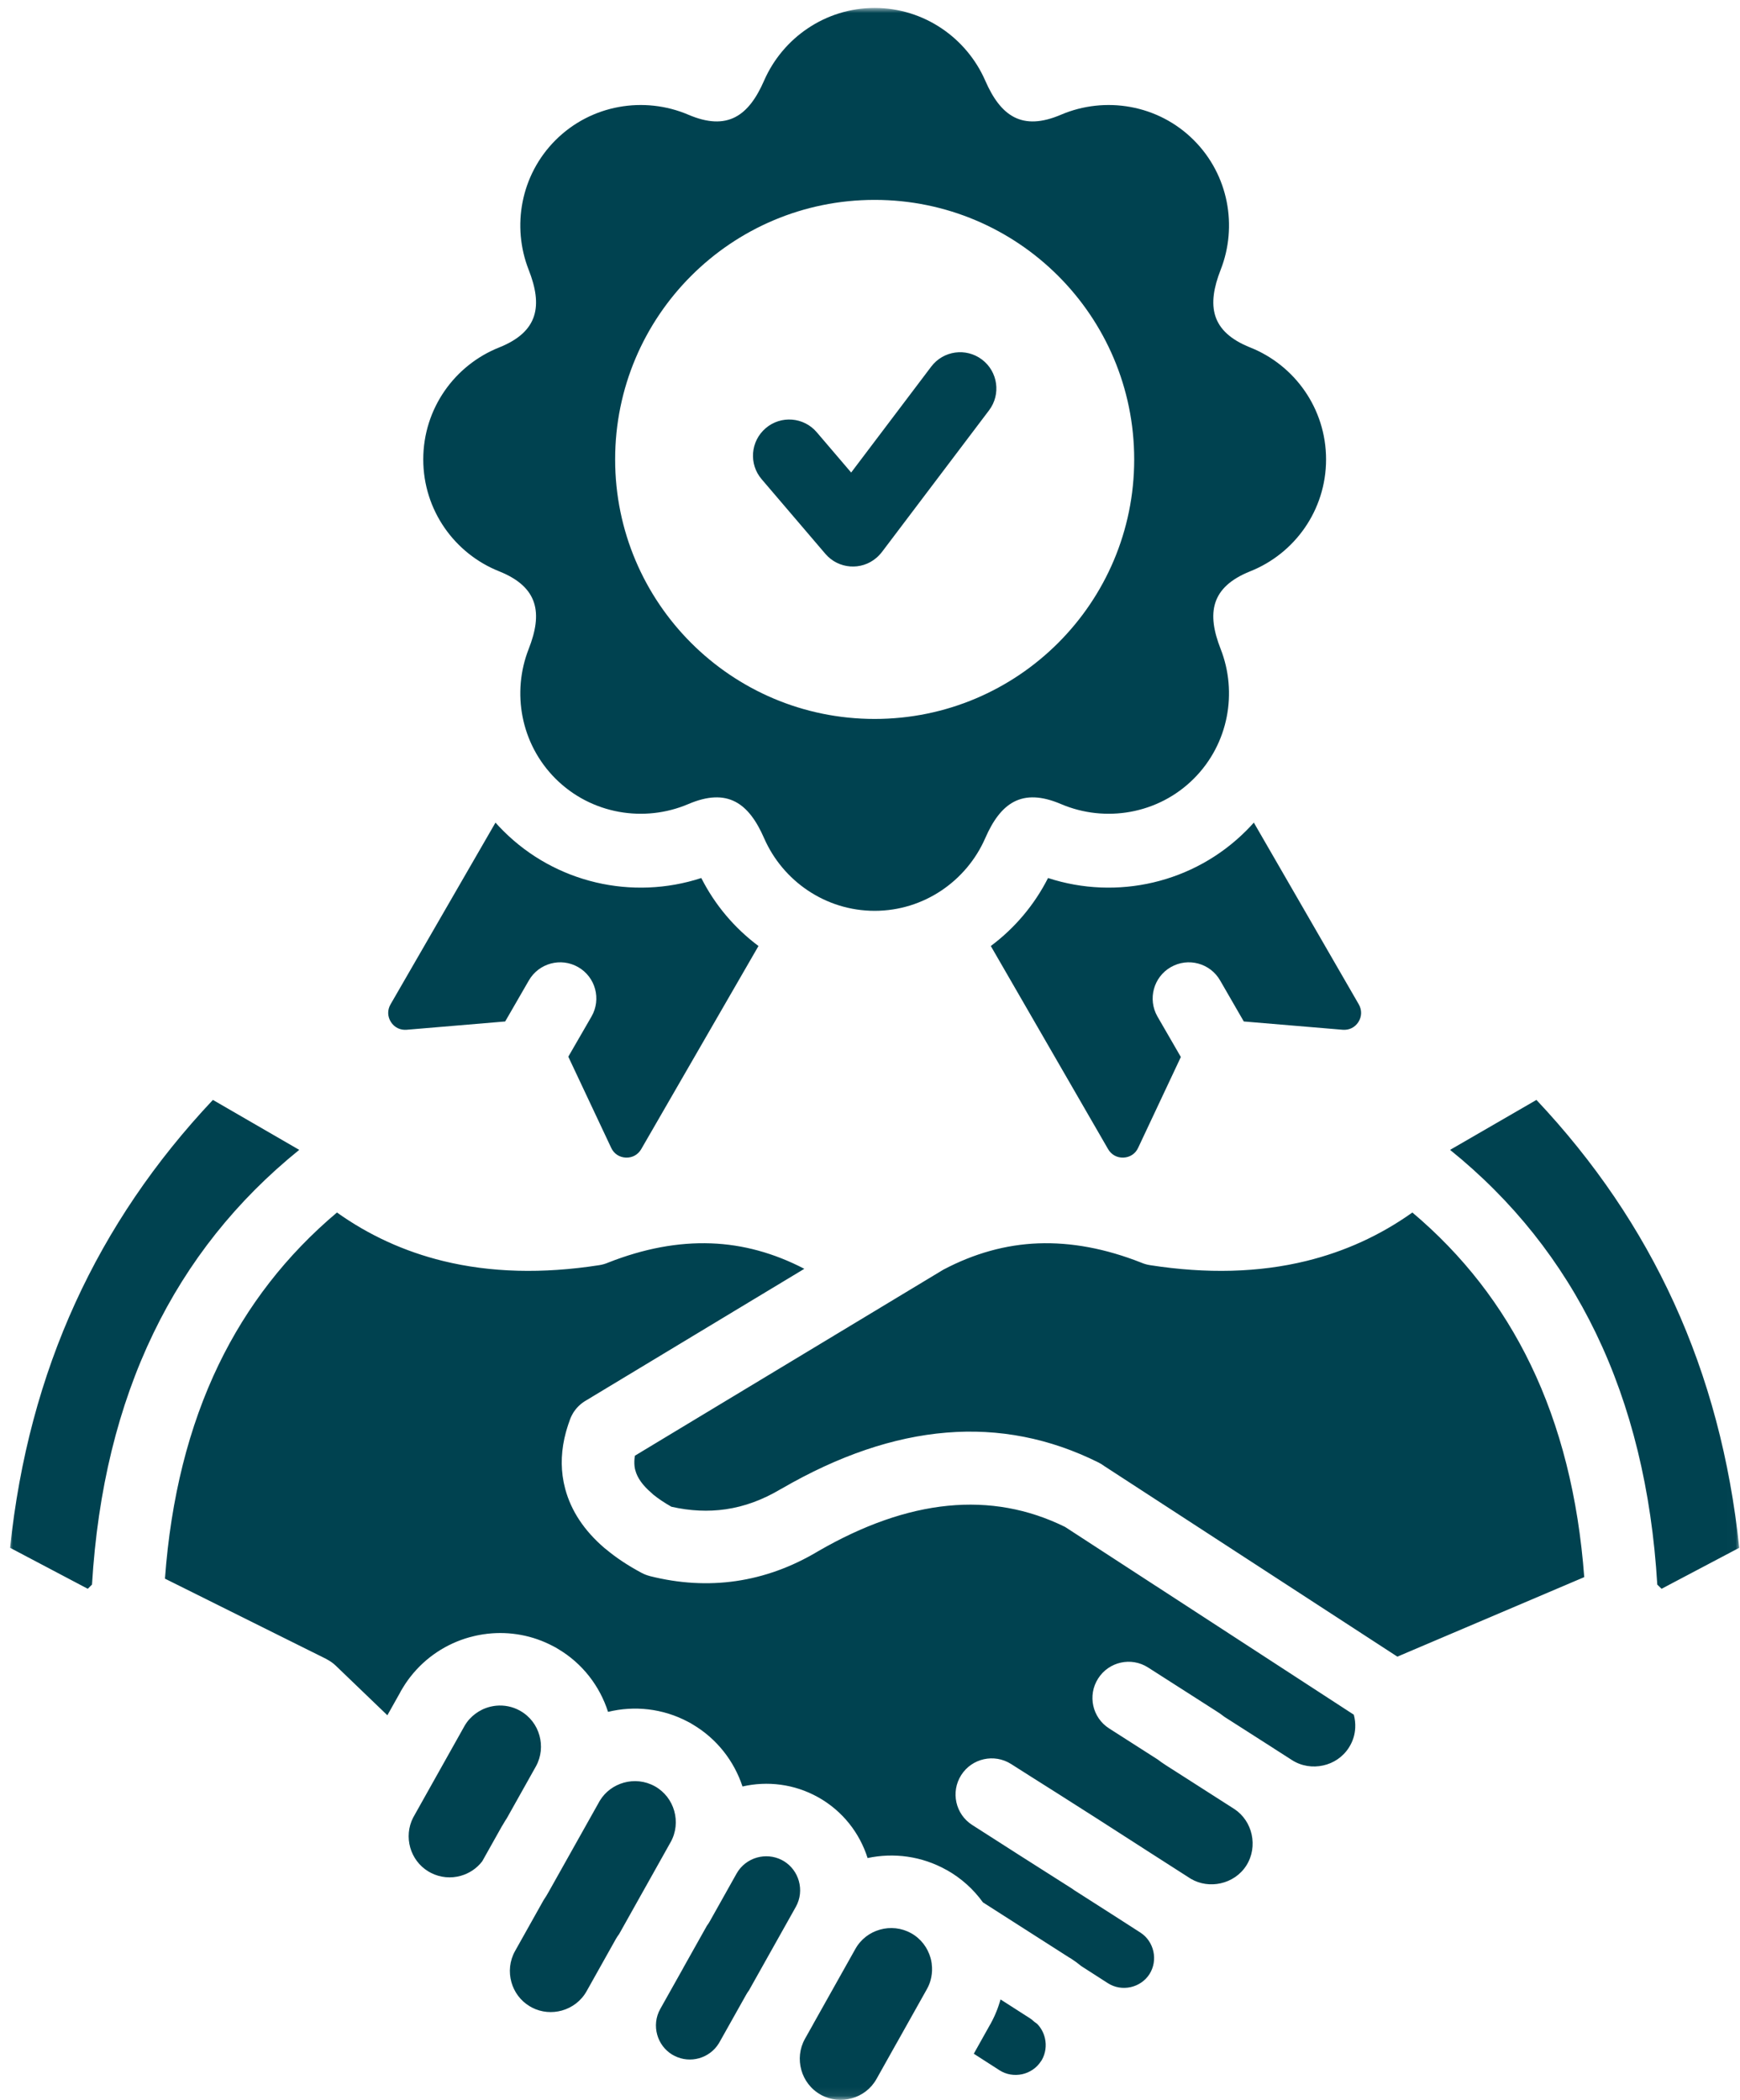 <svg width="203" height="245" viewBox="0 0 203 245" fill="none" xmlns="http://www.w3.org/2000/svg">
<mask id="mask0_155_7" style="mask-type:luminance" maskUnits="userSpaceOnUse" x="0" y="0" width="203" height="245">
<path d="M0.984 0.927H202.984V244.927H0.984V0.927Z" fill="white"/>
</mask>
<g mask="url(#mask0_155_7)">
<path fill-rule="evenodd" clip-rule="evenodd" d="M115.516 236.177L113.609 239.583L116.599 241.505L116.604 241.51C117.406 242.026 118.359 242.162 119.245 241.974C120.125 241.781 120.932 241.26 121.448 240.458L121.547 240.313C121.984 239.542 122.099 238.646 121.917 237.813C121.776 237.167 121.464 236.568 120.995 236.094C120.771 235.943 120.568 235.781 120.38 235.604L120.37 235.594C120.286 235.542 120.208 235.484 120.13 235.427L116.729 233.25L116.687 233.391L116.682 233.412L116.672 233.438L116.661 233.484L116.635 233.568L116.63 233.578C116.557 233.828 116.469 234.073 116.38 234.323L116.37 234.349L116.365 234.365L116.328 234.458L116.307 234.505L116.292 234.552L116.271 234.599L116.25 234.662L116.234 234.688L116.198 234.781L116.182 234.813L116.177 234.828L116.161 234.87L116.12 234.964V234.969L116.099 235.01L116.078 235.057L116.062 235.099L116.052 235.12L116.042 235.146L116.021 235.193L116 235.234L115.979 235.271V235.281L115.958 235.328L115.932 235.375L115.911 235.417V235.427L115.891 235.464L115.87 235.505L115.849 235.552L115.833 235.578L115.802 235.641L115.781 235.688L115.76 235.729L115.755 235.734L115.734 235.776L115.708 235.823L115.687 235.865L115.682 235.88L115.661 235.912L115.641 235.958L115.615 236L115.599 236.026L115.594 236.047L115.568 236.089L115.542 236.135L115.521 236.177H115.516ZM102.042 0.927C107.797 0.927 112.771 4.427 114.943 9.401C116.734 13.516 119.224 15.333 123.786 13.38C128.917 11.193 135.115 12.182 139.281 16.354C143.349 20.422 144.396 26.412 142.411 31.469C140.776 35.641 141.245 38.688 145.849 40.531C151.052 42.599 154.708 47.677 154.708 53.594C154.708 59.511 151.052 64.583 145.849 66.651C141.245 68.5 140.771 71.542 142.411 75.714C144.391 80.771 143.349 86.766 139.281 90.833C135.115 95 128.917 95.99 123.786 93.802C119.224 91.854 116.734 93.672 114.943 97.781C112.771 102.755 107.797 106.255 102.042 106.255C96.292 106.255 91.318 102.755 89.146 97.781C87.354 93.672 84.865 91.854 80.302 93.802C75.172 95.99 68.979 95 64.807 90.833C60.74 86.766 59.693 80.771 61.677 75.714C63.318 71.542 62.844 68.5 58.24 66.651C53.036 64.583 49.38 59.511 49.38 53.594C49.38 47.677 53.036 42.599 58.24 40.531C62.844 38.688 63.318 35.641 61.677 31.469C59.693 26.412 60.74 20.422 64.807 16.354C68.979 12.182 75.172 11.193 80.302 13.38C84.865 15.333 87.354 13.516 89.146 9.401C91.318 4.427 96.292 0.927 102.042 0.927ZM88.49 110.359C85.729 108.297 83.422 105.599 81.818 102.427C73.766 105.057 64.797 103.005 58.714 96.922C58.401 96.609 58.099 96.292 57.807 95.964L45.562 117.167C45.182 117.823 45.203 118.583 45.604 119.219C46.01 119.859 46.693 120.193 47.443 120.13L58.938 119.162L61.698 114.38C62.859 112.359 65.438 111.662 67.458 112.823C69.479 113.984 70.172 116.563 69.01 118.583L66.302 123.271L71.307 133.906C71.625 134.594 72.26 135.01 73.016 135.042C73.771 135.073 74.432 134.708 74.812 134.052L88.49 110.359ZM146.281 95.964C145.99 96.292 145.687 96.609 145.375 96.922C139.292 103.005 130.323 105.057 122.271 102.427C120.661 105.599 118.359 108.297 115.594 110.359L129.276 134.052C129.656 134.708 130.318 135.073 131.073 135.042C131.828 135.01 132.464 134.594 132.781 133.906L137.766 123.307L135.036 118.583C133.88 116.563 134.573 113.984 136.594 112.823C138.615 111.662 141.193 112.359 142.349 114.38L145.109 119.162L156.646 120.13C157.396 120.193 158.078 119.859 158.484 119.219C158.885 118.583 158.901 117.823 158.526 117.167L146.281 95.964ZM88.865 55.911L96.292 64.609C97.807 66.385 100.479 66.594 102.25 65.073C102.484 64.875 102.693 64.651 102.875 64.412H102.88L115.391 47.865C116.797 46.005 116.427 43.349 114.562 41.943C112.698 40.536 110.047 40.906 108.641 42.771L99.302 55.125L95.281 50.417C93.766 48.646 91.099 48.438 89.328 49.953C87.552 51.474 87.344 54.141 88.865 55.911ZM102.042 23.318C85.323 23.318 71.766 36.87 71.766 53.594C71.766 70.312 85.323 83.87 102.042 83.87C118.766 83.87 132.323 70.312 132.323 53.594C132.323 36.87 118.766 23.318 102.042 23.318ZM193.349 184.854L193.849 185.344L202.911 180.563C201.833 170.255 199.297 160.729 195.297 151.979C191.375 143.391 186.021 135.5 179.25 128.313L169.177 134.141C176.49 140.047 182.161 147.177 186.193 155.531C190.302 164.057 192.693 173.833 193.349 184.854ZM128.823 171.021C128.62 170.865 128.396 170.729 128.156 170.609C116.802 164.953 104.49 165.964 91.219 173.646L91.057 173.734C88.969 174.974 86.838 175.755 84.667 176.068C82.63 176.365 80.516 176.266 78.328 175.771C77.505 175.302 76.802 174.833 76.213 174.354C76.146 174.287 76.073 174.219 76 174.156C74.984 173.287 74.359 172.412 74.125 171.531C74.088 171.412 74.062 171.287 74.047 171.167V171.156L74.042 171.13V171.125L74.037 171.109V171.083L74.031 171.057V171.052L74.026 171.031V171.016C73.99 170.641 74 170.24 74.073 169.818L83.745 163.984L104.177 151.662L104.323 151.573L110.042 148.125C113.656 146.214 117.354 145.188 121.135 145.047C124.984 144.906 128.984 145.656 133.135 147.292C133.458 147.432 133.802 147.531 134.167 147.589C140.786 148.62 146.865 148.458 152.396 147.104C156.911 145.995 161.036 144.109 164.776 141.448C170.661 146.406 175.26 152.323 178.578 159.203C182.047 166.385 184.13 174.646 184.828 183.984L163.026 193.26L145.083 181.594L128.823 171.021ZM134.906 185.052L124.255 178.125C115.641 173.885 106.026 174.839 95.427 180.974L95.359 181.016C92.318 182.823 89.151 183.964 85.859 184.443C82.583 184.917 79.229 184.724 75.802 183.859V183.854C75.474 183.771 75.151 183.646 74.838 183.479C73.271 182.641 71.896 181.729 70.724 180.75C70.646 180.693 70.578 180.635 70.505 180.578C68.156 178.557 66.641 176.271 65.948 173.714C65.896 173.516 65.849 173.318 65.807 173.12L65.802 173.099L65.781 173L65.771 172.948L65.755 172.88C65.391 171.021 65.479 169.078 66.026 167.063L66.057 166.964L66.062 166.938L66.135 166.693L66.141 166.682L66.156 166.625L66.177 166.552L66.208 166.453L66.219 166.422L66.224 166.412L66.26 166.287L66.318 166.115C66.359 166 66.396 165.885 66.438 165.776L66.453 165.729L66.469 165.688L66.484 165.641L66.516 165.557L66.547 165.469L66.568 165.427L66.583 165.38L66.604 165.339L66.641 165.255L66.682 165.172C66.719 165.099 66.75 165.031 66.792 164.964L66.885 164.802L66.912 164.76L66.938 164.724L66.963 164.682C67.01 164.62 67.052 164.552 67.104 164.49L67.13 164.453L67.162 164.417L67.219 164.344L67.344 164.198L67.412 164.13L67.443 164.094L67.51 164.026L67.547 163.995L67.583 163.958L67.62 163.927L67.651 163.896H67.656L67.688 163.865H67.693L67.729 163.828L67.802 163.766L67.838 163.74L67.88 163.708L67.917 163.677L67.958 163.646L67.995 163.62H68L68.037 163.589L68.078 163.563L68.12 163.531L68.287 163.427L86.537 152.417L93.838 148.016C90.292 146.172 86.662 145.182 82.953 145.047C79.104 144.906 75.104 145.656 70.953 147.292C70.63 147.432 70.287 147.531 69.922 147.589C63.302 148.62 57.224 148.458 51.693 147.104C47.177 145.995 43.052 144.109 39.312 141.448C33.427 146.406 28.828 152.323 25.505 159.203C22.021 166.432 19.932 174.75 19.245 184.162L29.672 189.354L38.12 193.557L38.115 193.568C38.49 193.755 38.844 194 39.161 194.302L45.193 200.099L46.667 197.474C46.74 197.318 46.828 197.167 46.922 197.021L46.927 197.016L46.932 197.005L46.984 196.917L47.01 196.87L47.036 196.833L47.089 196.745L47.099 196.734L47.141 196.662L47.188 196.594L47.198 196.578L47.25 196.49L47.276 196.453L47.307 196.406L47.365 196.323V196.318L47.417 196.245L47.589 196L47.646 195.917H47.651L47.766 195.76L47.828 195.677L47.844 195.662L47.891 195.599C49.661 193.328 52.094 191.75 54.75 191.005C54.979 190.943 55.203 190.885 55.432 190.833L55.505 190.818L55.531 190.813L55.625 190.792L55.656 190.787L55.724 190.771L55.818 190.755L55.917 190.734L55.958 190.724L56.01 190.719L56.302 190.667L56.401 190.651L56.693 190.615L56.724 190.609L56.792 190.599L56.875 190.589H56.885C59.453 190.302 62.125 190.755 64.557 192.052C64.729 192.135 64.901 192.229 65.068 192.339C67.963 194.042 69.979 196.708 70.938 199.703C73.99 198.958 77.318 199.287 80.287 200.87C80.458 200.953 80.63 201.047 80.792 201.156C83.651 202.839 85.651 205.458 86.625 208.406C89.516 207.745 92.651 208.104 95.432 209.651L95.463 209.667C98.318 211.271 100.302 213.849 101.219 216.755C104.255 216.109 107.526 216.516 110.432 218.146H110.443C112.167 219.115 113.589 220.417 114.677 221.927L124.682 228.323C124.792 228.38 124.896 228.443 125 228.51L125.021 228.526H125.016C125.411 228.781 125.786 229.057 126.141 229.354L129.245 231.349C130.052 231.87 131.005 232.01 131.896 231.818C132.776 231.625 133.583 231.104 134.099 230.307C134.615 229.5 134.755 228.542 134.562 227.656C134.37 226.776 133.849 225.969 133.052 225.453L130.005 223.495L125.312 220.495C125.229 220.438 125.146 220.38 125.062 220.318C123.156 219.104 121.01 217.74 118.875 216.385C118.307 216.026 120.276 217.276 113.432 212.901C111.469 211.651 110.891 209.042 112.141 207.078C113.391 205.115 116 204.537 117.964 205.787C121.187 207.849 119.208 206.568 123.406 209.234C126.307 211.078 129.193 212.912 133.385 215.62L133.844 215.917L134.568 216.38L138.786 219.083L138.943 219.182C140.005 219.802 141.245 219.958 142.401 219.703C143.604 219.438 144.703 218.729 145.401 217.635C146.104 216.537 146.292 215.224 146.026 214.005C145.766 212.823 145.073 211.74 144.01 211.037L143.958 211.005L138.057 207.229L138.047 207.224L138.042 207.219L136.083 205.969C135.943 205.88 135.812 205.792 135.693 205.708C135.635 205.672 135.578 205.635 135.521 205.594C135.349 205.469 135.198 205.359 135.078 205.266L129.401 201.635C127.437 200.38 126.859 197.776 128.115 195.813C129.365 193.844 131.974 193.266 133.937 194.521L139.875 198.318L139.891 198.333H139.896L141.833 199.573C141.974 199.662 142.104 199.75 142.224 199.828L142.401 199.948C142.573 200.073 142.724 200.182 142.849 200.281L148.495 203.891L148.635 203.984L150.74 205.333C151.839 206.037 153.151 206.224 154.37 205.953C155.568 205.693 156.667 204.974 157.37 203.87C157.833 203.151 158.073 202.354 158.109 201.568C158.135 201.047 158.078 200.526 157.943 200.031L134.911 185.052H134.906ZM49.901 209L54.151 201.422L54.177 201.37L54.193 201.349L54.214 201.307L54.224 201.297L54.234 201.276L54.255 201.245L54.271 201.214L54.286 201.193L54.292 201.182L54.312 201.151L54.318 201.141L54.349 201.094L54.354 201.089L54.37 201.063L54.385 201.042L54.391 201.031L54.411 201L54.422 200.99L54.453 200.943L54.516 200.859L54.536 200.828L54.557 200.802L54.562 200.797L54.625 200.719L54.635 200.703L54.651 200.688L54.672 200.662L54.677 200.656L54.693 200.635L54.719 200.609L54.786 200.531L54.792 200.526C55.208 200.073 55.698 199.714 56.229 199.453L56.333 199.401H56.339L56.37 199.385L56.385 199.38L56.401 199.37L56.432 199.359L56.443 199.354L56.495 199.333L56.5 199.328L56.547 199.313L56.568 199.302L56.599 199.292L56.635 199.276L56.656 199.271L56.667 199.266L56.698 199.255L56.708 199.25L56.76 199.229H56.766L56.802 199.219L56.818 199.214L56.839 199.208L56.87 199.193L56.906 199.182L56.927 199.177L56.938 199.172L56.974 199.162H56.979L57.005 199.156L57.036 199.146H57.042L57.078 199.135L57.109 199.125L57.146 199.115L57.177 199.109L57.203 199.099H57.214L57.25 199.089H57.26L57.312 199.078L57.318 199.073L57.354 199.068L57.37 199.063H57.391L57.427 199.052L57.484 199.042H57.495L57.531 199.037L57.536 199.031L57.635 199.016H57.651L57.672 199.01L57.708 199.005L57.812 198.995H57.823L57.88 198.984C58.812 198.896 59.776 199.073 60.651 199.557L60.677 199.573C61.823 200.214 62.604 201.266 62.932 202.448C63.26 203.615 63.156 204.901 62.536 206.037L62.51 206.083L59.12 212.13C59.047 212.234 58.984 212.328 58.938 212.406C58.828 212.578 58.714 212.771 58.594 212.99L58.589 212.984L56.26 217.135C55.62 217.974 54.729 218.552 53.755 218.828C52.625 219.146 51.375 219.052 50.266 218.479C50.167 218.422 50.068 218.365 49.969 218.313C48.901 217.667 48.177 216.651 47.859 215.526C47.542 214.391 47.63 213.141 48.203 212.031C48.276 211.917 48.339 211.802 48.401 211.677L49.901 209ZM69.979 210.063H69.984V210.057C70.63 209 71.641 208.281 72.766 207.964C73.943 207.63 75.25 207.745 76.391 208.38L76.406 208.385C77.552 209.031 78.333 210.083 78.662 211.266C78.995 212.443 78.88 213.75 78.245 214.896L78.24 214.901L75.021 220.646L75.016 220.651L75.01 220.662V220.667L75 220.677V220.682L74.995 220.688V220.693L74.99 220.698L72.365 225.385L72.24 225.604L72.208 225.656C72.083 225.818 71.969 225.99 71.865 226.172L68.438 232.287C67.797 233.432 66.745 234.208 65.562 234.542C64.432 234.859 63.182 234.771 62.068 234.198C61.974 234.141 61.875 234.083 61.776 234.031C60.708 233.385 59.984 232.37 59.667 231.245C59.333 230.057 59.448 228.75 60.089 227.604L63.417 221.667C63.63 221.354 63.828 221.037 64.01 220.703L69.776 210.427C69.849 210.307 69.917 210.188 69.979 210.063ZM10.734 184.854L10.24 185.344L1.177 180.563C2.255 170.255 4.792 160.729 8.792 151.979C12.713 143.391 18.068 135.5 24.838 128.313L34.911 134.141C27.599 140.047 21.927 147.177 17.896 155.531C13.781 164.057 11.396 173.833 10.734 184.854ZM82.37 224.833L82.469 224.651H82.474L82.516 224.589C82.625 224.443 82.729 224.287 82.818 224.12L85.932 218.568C86.463 217.62 87.338 216.974 88.312 216.698C89.25 216.438 90.276 216.51 91.193 216.974C91.281 217.031 91.375 217.083 91.474 217.13C92.344 217.672 92.938 218.505 93.198 219.432C93.474 220.412 93.38 221.495 92.849 222.443L92.412 223.224L87.505 231.969L87.391 232.177C87.271 232.339 87.156 232.505 87.057 232.688L84.052 238.042C83.984 238.151 83.917 238.266 83.859 238.38C83.323 239.25 82.49 239.844 81.562 240.109C80.63 240.37 79.599 240.297 78.688 239.828C78.594 239.776 78.5 239.719 78.401 239.672C77.531 239.135 76.938 238.302 76.677 237.375C76.401 236.396 76.495 235.313 77.031 234.359L79.719 229.568V229.557L79.729 229.547V229.542L79.734 229.537L79.74 229.526V229.521L82.37 224.833ZM99.792 227.359C100.432 226.214 101.484 225.432 102.667 225.104C103.849 224.771 105.156 224.885 106.302 225.526H106.307C107.453 226.167 108.229 227.224 108.562 228.401C108.615 228.583 108.656 228.771 108.682 228.958L108.687 228.964L108.703 229.135C108.766 229.641 108.75 230.151 108.651 230.646C108.609 230.865 108.552 231.078 108.479 231.292L108.469 231.313L108.464 231.328V231.333L108.422 231.438V231.443L108.411 231.464L108.406 231.49L108.339 231.641L108.333 231.662L108.281 231.766V231.771C108.24 231.854 108.198 231.938 108.151 232.021L108.141 232.042L104.604 238.349L104.557 238.427L102.26 242.526C101.62 243.672 100.568 244.453 99.385 244.781C98.208 245.115 96.906 245.005 95.76 244.37L95.745 244.359C94.599 243.719 93.818 242.662 93.49 241.484C93.156 240.297 93.271 238.99 93.912 237.844L94.849 236.177V236.167L94.859 236.156V236.151L94.87 236.141V236.135L94.88 236.115L94.885 236.109V236.104L99.792 227.359Z" fill="#004250"/>
</g>
</svg>
